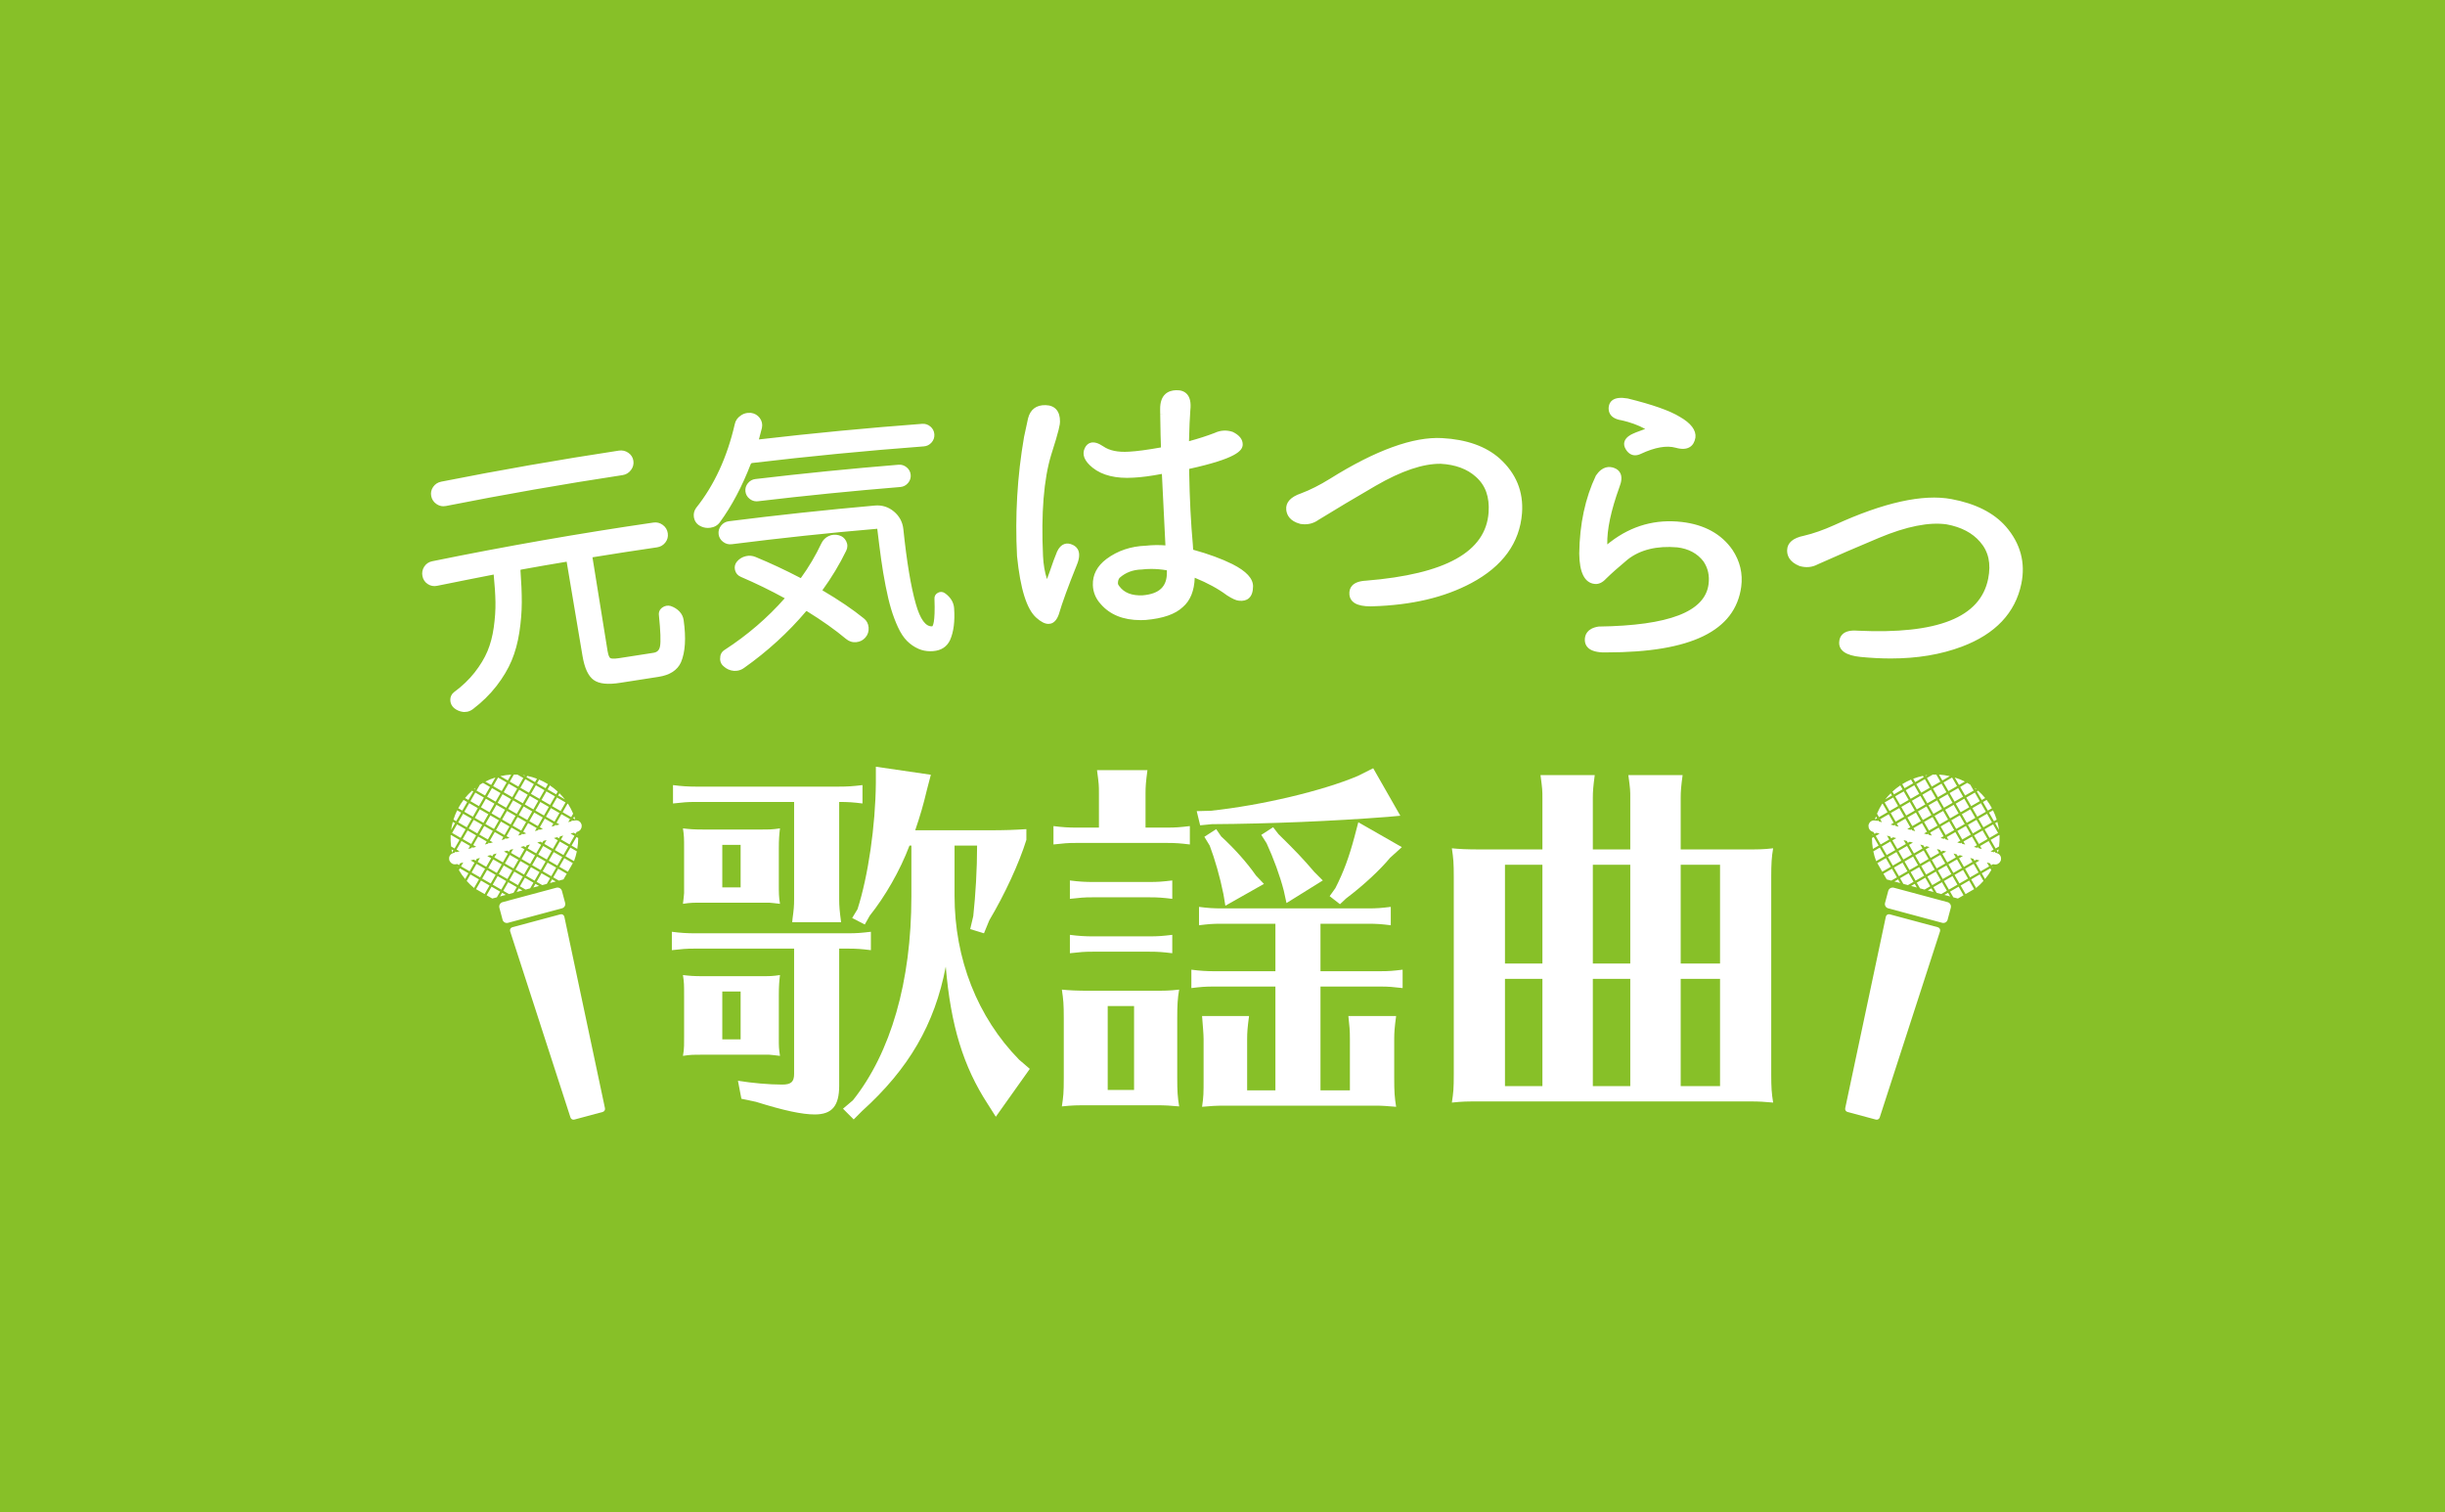 <?xml version="1.0" encoding="utf-8"?>
<!-- Generator: Adobe Illustrator 24.2.1, SVG Export Plug-In . SVG Version: 6.00 Build 0)  -->
<svg version="1.1" id="レイヤー_1" xmlns="http://www.w3.org/2000/svg" xmlns:xlink="http://www.w3.org/1999/xlink" x="0px"
	 y="0px" width="700px" height="433px" viewBox="0 0 700 433" style="enable-background:new 0 0 700 433;" xml:space="preserve">
<style type="text/css">
	.st0{fill:#87C028;}
	.st1{fill:#FFFFFF;}
</style>
<g>
	<rect x="0" y="-0.726" class="st0" width="700" height="433.726"/>
	<g>
		<path class="st1" d="M124.98,144.313c0.611,0.415,1.271,0.622,1.971,0.622c0.241,0,0.487-0.025,0.736-0.074
			c16.715-3.31,33.724-6.284,50.554-8.838c0.977-0.148,1.78-0.628,2.387-1.426c0.615-0.805,0.855-1.701,0.712-2.668
			c-0.147-0.97-0.641-1.748-1.468-2.311c-0.812-0.553-1.718-0.757-2.69-0.609c-16.944,2.572-34.058,5.564-50.866,8.892
			c-0.972,0.193-1.746,0.695-2.299,1.492c-0.561,0.806-0.747,1.7-0.555,2.655C123.652,142.999,124.163,143.76,124.98,144.313z
			 M194.549,175.089c-0.685-0.724-1.528-1.256-2.555-1.599c-0.851-0.219-1.676-0.063-2.381,0.451
			c-0.761,0.549-1.092,1.337-0.962,2.249c0.464,4.545,0.567,7.528,0.308,8.865c-0.219,1.112-0.802,1.681-1.888,1.845
			c-3.287,0.496-6.575,1.007-9.858,1.533h-0.001c-1.815,0.291-2.366,0.054-2.49-0.028c-0.149-0.096-0.522-0.481-0.763-1.966
			l-4.336-26.886c6.147-1.001,12.368-1.96,18.489-2.853c0.955-0.138,1.748-0.595,2.357-1.359c0.618-0.777,0.859-1.675,0.718-2.665
			c-0.139-0.987-0.62-1.79-1.43-2.388c-0.807-0.596-1.712-0.829-2.672-0.682c-21.128,3.079-42.453,6.808-63.38,11.088
			c-0.965,0.197-1.725,0.72-2.261,1.557c-0.526,0.829-0.692,1.74-0.493,2.709c0.202,0.975,0.715,1.736,1.527,2.263
			c0.807,0.523,1.697,0.69,2.656,0.495c5.368-1.097,10.837-2.173,16.211-3.227c0.299,2.997,0.469,5.654,0.507,7.898
			c0.038,2.245-0.126,4.672-0.485,7.215c-0.35,2.51-0.955,4.806-1.8,6.825c-0.835,1.995-2.072,4.045-3.677,6.093
			c-1.594,2.035-3.574,3.927-5.908,5.642c-0.71,0.565-1.076,1.342-1.06,2.242c0.012,0.884,0.354,1.643,1.055,2.292
			c0.777,0.623,1.64,0.999,2.599,1.122c0.139,0.011,0.274,0.017,0.406,0.017c0.28,0,0.544-0.025,0.79-0.075
			c0.54-0.11,1.062-0.344,1.566-0.706c2.665-2.026,4.956-4.27,6.811-6.669c1.863-2.407,3.322-4.857,4.338-7.281
			c1.014-2.42,1.758-5.153,2.213-8.126c0.45-2.961,0.681-5.828,0.688-8.521c0.007-2.658-0.121-5.769-0.38-9.247l0.1-0.123v-0.001
			c4.359-0.793,8.72-1.56,13.127-2.28l4.524,26.906c0.599,3.566,1.653,5.843,3.223,6.965c1.558,1.111,4.067,1.368,7.668,0.79
			c3.61-0.58,7.222-1.142,10.835-1.685c3.272-0.492,5.452-1.896,6.484-4.188c1.228-2.881,1.483-6.94,0.759-12.064
			C195.599,176.621,195.206,175.802,194.549,175.089z M270.633,169.898c-0.659-0.503-1.406-0.574-2.104-0.197
			c-0.695,0.378-1.047,1-0.993,1.726c0.268,7.029-0.539,7.836-0.638,7.888c-1.874,0.144-3.465-2.02-4.703-6.437
			c-1.4-4.88-2.6-12.081-3.569-21.405c-0.222-2.025-1.13-3.717-2.698-5.028c-1.573-1.318-3.415-1.891-5.466-1.71
			c-13.898,1.232-27.956,2.743-41.786,4.491c-0.916,0.115-1.672,0.544-2.245,1.275c-0.572,0.73-0.806,1.551-0.694,2.444
			c0.114,0.887,0.546,1.623,1.282,2.186c0.733,0.565,1.571,0.789,2.484,0.675c13.792-1.743,27.795-3.247,41.658-4.425
			c0.395,3.315,0.762,6.232,1.113,8.75c0.342,2.492,0.773,5.064,1.281,7.645c0.494,2.531,1.022,4.742,1.568,6.57
			c0.539,1.798,1.193,3.541,1.948,5.18c0.776,1.682,1.656,3.021,2.617,3.981c0.969,0.965,2.078,1.724,3.293,2.255
			c1.034,0.452,2.168,0.679,3.38,0.679c0.255,0,0.513-0.01,0.775-0.03c2.313-0.177,3.943-1.229,4.852-3.142
			c1.041-2.336,1.435-5.412,1.172-9.143C273.043,172.471,272.189,171.047,270.633,169.898z M257.238,133.049
			c-13.603,1.112-27.387,2.492-40.967,4.098c-0.872,0.103-1.598,0.508-2.158,1.205c-0.566,0.703-0.799,1.498-0.694,2.358
			c0.103,0.864,0.516,1.58,1.226,2.126c0.593,0.46,1.252,0.691,1.964,0.691c0.134,0,0.271-0.008,0.409-0.025
			c13.495-1.596,27.201-2.967,40.739-4.074c0.873-0.072,1.61-0.449,2.192-1.122c0.588-0.678,0.851-1.461,0.783-2.327
			c-0.069-0.869-0.454-1.601-1.143-2.175C258.903,133.231,258.107,132.975,257.238,133.049z M214.911,132.928
			c0.13-0.31,0.285-0.353,0.421-0.369c16.278-1.932,32.816-3.533,49.153-4.76c0.877-0.065,1.622-0.437,2.215-1.106
			c0.598-0.674,0.869-1.468,0.805-2.366c-0.069-0.895-0.452-1.642-1.143-2.222c-0.688-0.574-1.485-0.833-2.358-0.765
			c-15.535,1.167-31.252,2.67-46.728,4.468c0.304-1.112,0.588-2.204,0.863-3.299c0.214-1.054,0.001-2.016-0.637-2.861
			c-0.627-0.821-1.459-1.308-2.542-1.452c-0.366-0.015-0.699-0.004-0.998,0.031c-0.71,0.085-1.372,0.353-1.938,0.778
			c-0.909,0.615-1.473,1.455-1.67,2.47c-2.169,9.418-5.882,17.462-11.06,23.944c-0.55,0.782-0.768,1.634-0.648,2.534
			c0.154,1.136,0.727,2.016,1.65,2.539c0.741,0.432,1.522,0.651,2.368,0.651c0.222,0,0.449-0.015,0.681-0.046
			c1.185-0.156,2.116-0.696,2.764-1.599C209.468,144.911,212.432,139.329,214.911,132.928z M247.303,177.033
			c-3.175-2.574-7.144-5.261-11.864-8.034c2.64-3.631,4.938-7.443,6.828-11.329c0.444-0.907,0.44-1.857-0.014-2.751
			c-0.452-0.881-1.165-1.449-2.11-1.684c-1.016-0.268-2.002-0.186-2.927,0.25c-0.925,0.436-1.623,1.146-2.078,2.114
			c-1.626,3.451-3.588,6.768-5.87,9.909l-0.156-0.073c-4.235-2.207-8.543-4.22-12.797-5.98c-0.91-0.382-1.866-0.452-2.854-0.21
			c-0.977,0.243-1.798,0.748-2.436,1.494c-0.608,0.698-0.814,1.548-0.596,2.459c0.217,0.902,0.789,1.574,1.651,1.941
			c4.325,1.859,8.526,3.902,12.591,6.137c-4.913,5.583-10.685,10.545-17.137,14.736c-0.881,0.53-1.345,1.358-1.33,2.256
			c-0.045,0.244-0.051,0.482-0.02,0.7c0.098,0.752,0.455,1.376,1.02,1.819c0.807,0.741,1.762,1.168,2.882,1.274
			c0.092,0.004,0.181,0.006,0.269,0.006c0.245,0,0.473-0.014,0.683-0.041c0.72-0.093,1.392-0.368,1.984-0.805
			c6.654-4.693,12.633-10.152,17.771-16.226l0.167-0.039l0.007-0.009c4.354,2.688,8.133,5.365,11.231,7.958
			c0.868,0.727,1.846,1.046,2.964,0.936c1.039-0.101,1.905-0.537,2.576-1.298c0.728-0.829,1.045-1.82,0.941-2.945
			C248.577,178.521,248.11,177.654,247.303,177.033z M307.183,156.016c-0.9-0.436-1.739-0.52-2.493-0.249
			c-0.834,0.298-1.522,1.02-2.045,2.148l-0.01,0.022c-0.591,1.389-1.301,3.317-2.168,5.893c-0.305,0.907-0.542,1.533-0.723,1.966
			c-0.637-1.966-1.016-4.176-1.128-6.587c-0.576-12.261,0.214-22.027,2.344-29.014c2.285-7.103,2.545-8.828,2.516-9.5
			c0.03-2.964-1.435-4.636-4.126-4.708c-2.684-0.054-4.384,1.247-5.027,3.814c-0.332,1.437-0.711,3.201-1.144,5.312
			c-1.932,11.139-2.608,22.605-2.006,34.116c0.954,9.369,2.751,15.126,5.493,17.599c1.33,1.2,2.485,1.79,3.513,1.79
			c0.218,0,0.431-0.027,0.637-0.08c1.017-0.261,1.797-1.152,2.329-2.682c0.967-3.309,2.689-8.034,5.113-14.034
			C309.794,158.201,308.522,156.666,307.183,156.016z M352.828,161.502c-3.061-1.52-6.838-2.905-11.233-4.12l-0.083-1.423
			c-0.566-6.129-0.92-13.152-1.053-20.867l-0.008-0.845c13.484-2.974,15.327-5.205,15.332-6.996c0.008-1.463-0.925-2.665-2.871-3.61
			c-1.763-0.577-3.508-0.469-5.146,0.301c-2.198,0.85-4.669,1.647-7.357,2.374c0.09-3.776,0.218-6.771,0.382-8.893
			c0.236-2.133-0.084-3.641-0.982-4.611c-0.719-0.777-1.756-1.145-3.123-1.098c-2.108,0.077-4.606,1.1-4.539,5.529l0.019,1.237
			l0.739,0.007l-0.739,0.011c0.073,4.854,0.144,8.014,0.215,9.6c-4.013,0.713-7.024,1.113-9.199,1.222
			c-3.099,0.194-5.542-0.308-7.273-1.499c-1.45-0.984-2.636-1.335-3.634-1.071c-0.725,0.192-1.291,0.695-1.683,1.494
			c-0.907,1.848-0.156,3.755,2.231,5.665c2.747,2.201,6.677,3.157,11.659,2.846c2.304-0.111,4.984-0.463,8.167-1.075
			c0.341,6.822,0.678,13.644,1.011,20.467c-1.842-0.146-3.731-0.116-5.593,0.088c-4.299,0.152-8.091,1.428-11.276,3.794
			c-2.688,2.015-4.003,4.535-3.906,7.488c0.067,2.037,0.826,3.864,2.241,5.414c2.643,3.063,6.478,4.611,11.434,4.611
			c0.463,0,0.936-0.013,1.419-0.041c5.006-0.438,8.506-1.659,10.673-3.712c2.127-1.824,3.269-4.64,3.399-8.382
			c3.666,1.498,6.738,3.17,9.176,5.001c1.533,0.994,2.633,1.493,3.44,1.569c1.209,0.149,2.181-0.086,2.882-0.702
			c0.784-0.69,1.187-1.829,1.198-3.385C358.766,165.624,356.831,163.534,352.828,161.502z M327.107,170.443
			c-3.058,0.119-5.213-0.702-6.619-2.572c-0.271-0.303-0.413-0.593-0.42-0.863c-0.02-0.653,0.154-1.192,0.456-1.566
			c1.727-1.534,3.831-2.338,6.327-2.394c0.897-0.109,1.815-0.164,2.752-0.164c1.45,0,2.945,0.131,4.471,0.392l0.007,0.546
			C334.134,167.942,331.909,170.046,327.107,170.443z M429.321,131.243c-3.921-3.477-9.449-5.434-16.43-5.818
			c-8.238-0.457-19.062,3.464-32.12,11.643c-2.947,1.822-5.726,3.225-8.262,4.171c-3.028,1.031-4.461,2.614-4.258,4.705
			c0.136,1.402,0.936,3.24,4.041,4.052c1.928,0.323,3.687-0.075,5.184-1.155c4.807-2.961,10.311-6.245,16.361-9.757
			c7.355-4.268,13.615-6.37,18.651-6.303c4.195,0.231,7.576,1.484,10.056,3.73c2.753,2.431,3.944,5.765,3.641,10.19
			c-0.801,11.288-12.285,17.68-35.089,19.541c-1.936,0.103-3.256,0.587-4.035,1.481c-0.563,0.647-0.808,1.474-0.727,2.458
			c0.186,2.265,2.2,3.412,5.99,3.412c0.198,0,0.401-0.004,0.609-0.009c11.293-0.348,20.553-2.526,28.31-6.658
			c8.981-4.794,13.863-11.528,14.507-20.017C436.215,140.766,434.053,135.496,429.321,131.243z M464.226,120.324
			c2.518,0.555,4.796,1.388,6.795,2.483c-2.065,0.725-3.456,1.287-4.144,1.672l-0.001,0.001c-1.019,0.572-1.635,1.266-1.828,2.06
			c-0.174,0.711-0.008,1.46,0.492,2.227c0.681,1.049,1.576,1.582,2.597,1.582c0.531,0,1.096-0.144,1.683-0.434
			c4.006-1.866,7.346-2.445,9.924-1.729c1.745,0.487,3.077,0.42,4.071-0.208c0.83-0.523,1.361-1.413,1.585-2.687
			c0.25-2.111-1.262-4.119-4.472-5.955c-2.833-1.747-7.841-3.514-14.938-5.261c-2.031-0.343-3.459-0.171-4.377,0.52
			c-0.594,0.448-0.943,1.089-1.038,1.905C460.437,117.693,460.732,119.778,464.226,120.324z M481.529,149.442
			c-7.481-0.876-14.341,1.022-20.409,5.666c-0.394,0.322-0.708,0.565-0.956,0.748c-0.116-4.176,1.045-9.671,3.454-16.344
			c0.659-1.656,0.764-2.948,0.32-3.949c-0.323-0.731-0.923-1.264-1.783-1.583c-1.387-0.517-3.412-0.569-5.256,2.185
			c-3.049,6.384-4.652,13.871-4.765,22.271c0.052,5.522,1.551,8.465,4.454,8.745c1.124,0.117,2.223-0.405,3.22-1.501
			c1.529-1.499,3.624-3.36,6.209-5.514c3.58-2.792,8.364-3.955,14.173-3.463c3.245,0.381,5.789,1.756,7.533,4.053
			c1.275,1.911,1.744,4.037,1.434,6.496c-1.011,7.877-11.298,11.843-31.448,12.126l-0.111,0.01c-3.237,0.539-3.889,2.4-3.866,3.867
			c0.025,1.485,0.891,3.301,4.914,3.516c0.447,0.004,0.888,0.006,1.328,0.006c24.2,0,36.811-6.151,38.536-18.788
			c0.5-3.752-0.34-7.303-2.506-10.569C492.858,152.885,487.988,150.201,481.529,149.442z M574.293,150.766
			c-3.464-3.953-8.719-6.607-15.618-7.886c-8.157-1.513-19.414,0.983-33.443,7.418c-3.161,1.429-6.105,2.463-8.748,3.076
			c-3.144,0.635-4.77,2.021-4.832,4.121c-0.043,1.408,0.519,3.333,3.503,4.538c1.875,0.571,3.674,0.401,5.299-0.48
			c5.132-2.309,11.025-4.858,17.517-7.576c7.862-3.288,14.389-4.582,19.367-3.851c4.147,0.769,7.355,2.447,9.541,4.996
			c2.433,2.766,3.196,6.225,2.329,10.575c-2.229,11.088-14.473,15.955-37.418,14.864c-1.94-0.15-3.315,0.164-4.204,0.952
			c-0.641,0.569-0.988,1.358-1.034,2.343c-0.11,2.389,1.953,3.809,6.131,4.223c2.998,0.294,5.87,0.441,8.625,0.441
			c7.614,0,14.342-1.126,20.401-3.4c9.554-3.597,15.272-9.647,16.995-17.984C579.948,161.101,578.466,155.595,574.293,150.766z"/>
		<g>
			<g>
				<path class="st1" d="M240.257,310.841c0,5.811-2.077,8.223-7,8.223c-3.609,0-8.749-1.096-16.843-3.618l-4.156-0.877
					l-0.984-5.154c4.047,0.658,8.859,1.096,12.686,1.096c2.516,0,3.391-0.767,3.391-3.07v-35.854h-28.436
					c-2.734,0-3.39,0.11-6.562,0.439v-5.263c2.406,0.329,4.484,0.439,6.562,0.439h43.857c2.515,0,3.828-0.11,6.562-0.439v5.263
					c-2.734-0.329-4.047-0.439-6.562-0.439h-2.516V310.841z M240.257,257.444c0,1.973,0.11,3.289,0.547,6.578h-13.999l0.109-1.096
					c0.328-2.412,0.438-3.509,0.438-5.482v-27.85h-28.108c-2.734,0-3.39,0.11-6.562,0.439v-5.263
					c2.406,0.329,4.484,0.438,6.562,0.438h40.904c2.515,0,4.047-0.109,6.781-0.438v5.263c-2.625-0.329-4.047-0.439-6.672-0.439
					V257.444z M222.977,252.949c0,2.851,0,3.728,0.328,5.811c-1.531-0.219-2.188-0.219-3.063-0.328h-2.734h-16.186
					c-3.063,0-3.609,0-5.796,0.328c0.219-1.425,0.219-2.193,0.328-3.07v-2.741v-9.978c0-3.07,0-3.618-0.328-5.811
					c1.859,0.22,2.953,0.329,5.796,0.329h16.186c2.844,0,3.609,0,5.797-0.329c-0.219,1.864-0.328,3.07-0.328,5.811V252.949z
					 M222.977,296.916c0,2.851,0,3.18,0.328,5.373c-1.531-0.22-2.188-0.22-3.063-0.329h-2.734h-16.186c-3.063,0-3.609,0-5.796,0.329
					l0.219-1.426c0.11-0.877,0.11-1.754,0.11-3.947v-11.951c0-3.07,0-3.618-0.328-5.811c1.859,0.219,2.953,0.329,5.796,0.329h16.186
					c2.844,0,3.609,0,5.797-0.329c-0.219,1.864-0.328,3.07-0.328,5.811V296.916z M212.04,241.874h-5.25v12.17h5.25V241.874z
					 M212.04,283.868h-5.25v13.706h5.25V283.868z M260.381,242.094c-2.734,7.237-7,14.583-11.375,20.065l-1.422,2.522l-3.609-1.864
					l1.531-2.522c3.063-9.539,5.141-23.902,5.25-36.183v-4.605l15.749,2.302l-1.094,4.166c-1.094,4.606-1.969,7.566-3.39,11.732
					h20.671c5.359,0,7.546-0.109,11.156-0.328v3.07c-2.078,6.688-6.125,15.46-10.609,23.025l-1.531,3.728l-3.937-1.206l0.875-3.728
					c0.656-6.14,1.094-13.377,1.094-20.175h-6.453v14.364c0,18.091,6.562,34.757,18.483,46.928l3.062,2.631l-9.733,13.706
					l-2.297-3.618c-7-10.745-10.609-22.477-12.031-39.362c-3.172,16.556-10.609,29.275-23.952,41.336l-2.406,2.412l-3.062-3.07
					l2.843-2.412c10.828-13.596,16.734-33.99,16.734-58.331v-14.583H260.381z"/>
				<path class="st1" d="M314.621,227.073c0-2.193,0-2.522-0.547-6.579h14.437c-0.438,3.289-0.547,4.606-0.547,6.579v9.868h6.125
					c2.515,0,3.828-0.11,6.562-0.439v5.263c-2.734-0.328-4.047-0.438-6.562-0.438h-25.92c-2.734,0-3.391,0.11-6.562,0.438v-5.263
					c2.406,0.329,4.484,0.439,6.562,0.439h6.453V227.073z M329.385,283.649c4.047,0,5.359,0,8.203-0.329
					c-0.438,2.522-0.547,4.386-0.547,8.223v16.995c0,4.057,0.109,5.482,0.547,8.223c-2.297-0.219-4.047-0.329-6.453-0.329h-1.75
					h-17.171c-4.047,0-5.031,0-8.203,0.329c0.437-2.96,0.547-3.838,0.547-8.223v-16.995c0-4.057-0.11-5.263-0.547-8.223
					c2.078,0.22,4.265,0.329,8.203,0.329H329.385z M335.619,257.334c-2.734-0.329-4.047-0.438-6.562-0.438h-16.186
					c-2.734,0-3.391,0.109-6.562,0.438v-5.263c2.406,0.329,4.484,0.439,6.562,0.439h16.186c2.515,0,3.828-0.11,6.562-0.439V257.334z
					 M335.619,272.904c-2.734-0.329-4.047-0.438-6.562-0.438h-16.186c-2.734,0-3.391,0.109-6.562,0.438v-5.263
					c2.406,0.329,4.484,0.438,6.562,0.438h16.186c2.515,0,3.828-0.109,6.562-0.438V272.904z M317.136,288.035v24.012h7.546v-24.012
					H317.136z M386.475,312.157v-14.693c0-2.741-0.109-3.399-0.437-6.579h13.671c-0.438,3.289-0.547,4.606-0.547,6.579v11.184
					c0,4.057,0.109,5.482,0.547,8.223c-2.953-0.22-3.719-0.329-6.125-0.329h-1.859h-39.591h-1.422c-2.843,0-4.047,0.109-6.562,0.329
					c0.438-3.07,0.438-3.618,0.438-8.223v-11.184c0-1.425-0.219-3.618-0.438-6.579h13.452c-0.437,3.289-0.547,4.606-0.547,6.579
					v14.693h8.093v-29.714H347.54c-2.625,0-3.719,0.11-6.453,0.439v-5.263c2.515,0.329,4.375,0.438,6.453,0.438h17.608v-13.596
					h-15.421c-2.734,0-3.718,0.109-6.453,0.438v-5.263c2.406,0.329,4.266,0.439,6.453,0.439h41.997c2.515,0,3.718-0.11,6.453-0.439
					v5.263c-2.625-0.329-4.047-0.438-6.453-0.438h-13.671v13.596h17.062c2.624,0,3.718-0.109,6.452-0.438v5.263
					c-2.843-0.329-3.937-0.439-6.452-0.439h-17.062v29.714H386.475z M400.912,233.542l-3.609,0.329
					c-15.53,1.206-33.576,1.973-50.31,2.083l-3.39,0.329l-0.984-4.057l4.047-0.109c14.436-1.535,32.045-5.702,42.106-9.978
					l4.375-2.193L400.912,233.542z M349.619,239.462c3.827,3.509,7.437,7.565,9.952,11.184l2.297,2.412l-11.047,6.249l-0.547-3.289
					c-0.984-4.934-2.515-10.197-3.937-13.925l-1.531-2.522l3.39-2.193L349.619,239.462z M366.023,238.805
					c4.812,4.714,7.109,7.127,10.281,10.855l2.406,2.412l-10.39,6.469l-0.765-3.509c-1.094-4.276-2.953-9.32-4.922-13.596
					l-1.531-2.412l3.39-2.193L366.023,238.805z M401.349,242.533l-3.39,3.07c-2.625,3.18-7.328,7.675-12.577,11.623l-1.75,1.644
					l-2.953-2.302l1.64-2.302c2.406-4.715,3.938-8.991,5.469-14.693l1.094-4.167L401.349,242.533z"/>
				<path class="st1" d="M466.745,228.498c0-2.193,0-2.522-0.547-6.579h15.53c-0.437,3.289-0.547,4.606-0.547,6.579v14.693h18.265
					c4.047,0,5.359,0,8.203-0.329c-0.438,2.522-0.547,4.386-0.547,8.223v56.357c0,4.057,0.109,5.482,0.547,8.223
					c-2.297-0.22-4.047-0.329-6.453-0.329h-1.75h-75.574c-4.047,0-5.031,0-8.203,0.329c0.438-2.96,0.547-3.838,0.547-8.223v-56.357
					c0-4.057-0.109-5.263-0.547-8.223c2.078,0.219,4.265,0.329,8.203,0.329h17.718v-14.693c0-2.193,0-2.522-0.547-6.579h15.53
					c-0.438,3.289-0.547,4.606-0.547,6.579v14.693h10.718V228.498z M441.59,275.865v-28.288h-10.718v28.288H441.59z M430.872,280.25
					v30.701h10.718V280.25H430.872z M456.027,247.576v28.288h10.718v-28.288H456.027z M456.027,310.951h10.718V280.25h-10.718
					V310.951z M481.181,275.865h11.265v-28.288h-11.265V275.865z M481.181,310.951h11.265V280.25h-11.265V310.951z"/>
			</g>
		</g>
		<path class="st1" d="M545.613,226.239l1.413,2.453l2.448-1.417l-1.413-2.454L545.613,226.239z M537.069,233.735
			c-0.106,0.289-0.193,0.589-0.285,0.886l0.597-0.345L537.069,233.735z M548.186,253.041l-1.045,0.605l1.648,0.443L548.186,253.041z
			 M552.955,254.322l-1.045,0.605l1.648,0.443L552.955,254.322z M542.589,227.99l1.413,2.453l2.448-1.417l-1.413-2.454
			L542.589,227.99z M570.872,235.099l0.78-0.451c-0.284-0.916-0.637-1.804-1.058-2.66l-1.135,0.657L570.872,235.099z
			 M569.127,232.068l1.163-0.673c-0.448-0.834-0.958-1.631-1.529-2.387l-1.047,0.606L569.127,232.068z M568.345,228.478
			c-0.612-0.753-1.285-1.455-2.015-2.106l-0.363,0.21l1.413,2.454L568.345,228.478z M572.323,237.618
			c-0.106-0.785-0.275-1.554-0.48-2.312l-0.639,0.37L572.323,237.618z M565.797,225.912c-0.141-0.116-0.273-0.239-0.417-0.351
			l0.256,0.444L565.797,225.912z M547.728,224.245l-0.605-1.051c-0.871,0.369-1.711,0.803-2.514,1.301l0.671,1.166L547.728,224.245z
			 M541.312,227.105c-0.555,0.554-1.086,1.135-1.569,1.762l1.938-1.122L541.312,227.105z M535.985,239.125l0.117-0.068l-0.099-0.171
			C535.998,238.966,535.989,239.046,535.985,239.125z M551.771,221.906c-0.181,0.025-0.357,0.065-0.537,0.094l0.094,0.162
			L551.771,221.906z M536.21,243.036l1.638-0.948l-1.413-2.454l-0.494,0.286C535.932,240.976,536.04,242.013,536.21,243.036z
			 M544.705,225.995l-0.655-1.139c-0.792,0.531-1.54,1.123-2.242,1.774l0.451,0.782L544.705,225.995z M550.752,222.495l-0.21-0.364
			c-0.956,0.197-1.889,0.469-2.795,0.814l0.557,0.967L550.752,222.495z M566.463,249.775l-1.413-2.454l-2.448,1.417l1.413,2.454
			L566.463,249.775z M553.073,225.193l2.448-1.417l-1.16-2.014c-0.34-0.003-0.68-0.013-1.017,0.003l-1.683,0.974L553.073,225.193z
			 M572.211,243.176l-0.539,0.312l0.345,0.598C572.085,243.783,572.159,243.479,572.211,243.176z M540.403,232.526l-1.413-2.454
			l-0.155,0.09c-0.559,0.874-1.037,1.812-1.448,2.793l0.569,0.988L540.403,232.526z M543.427,230.776l-1.413-2.454l-2.448,1.417
			l1.413,2.454L543.427,230.776z M571.34,242.911l0.985-0.57c0.133-1.056,0.187-2.108,0.139-3.146l-0.089-0.154l-2.448,1.417
			L571.34,242.911z M559.578,250.489l1.413,2.454l2.448-1.417l-1.413-2.454L559.578,250.489z M572.042,238.463l-1.413-2.454
			l-2.448,1.417l1.413,2.454L572.042,238.463z M562.612,227.755l2.447-1.417l-0.972-1.688c-0.284-0.183-0.584-0.345-0.88-0.513
			l-2.009,1.163L562.612,227.755z M546.233,253.402l1.621-0.938l-1.413-2.454l-2.448,1.417l0.936,1.625L546.233,253.402z
			 M555.771,255.964l1.621-0.938l-1.413-2.454l-2.448,1.417l0.936,1.624L555.771,255.964z M559.002,250.822l-2.448,1.417
			l1.413,2.454l2.448-1.417L559.002,250.822z M538.756,242.332l1.413,2.454l2.448-1.417l-1.413-2.454L538.756,242.332z
			 M540.502,245.364l1.413,2.454l2.448-1.417l-1.413-2.454L540.502,245.364z M552.128,230.551l1.413,2.454l2.448-1.417l-1.413-2.454
			L552.128,230.551z M555.151,228.801l1.413,2.454l2.448-1.417l-1.413-2.454L555.151,228.801z M552.965,233.339l-1.413-2.454
			l-2.448,1.417l1.413,2.454L552.965,233.339z M556.897,231.832l1.413,2.454l2.448-1.417l-1.413-2.454L556.897,231.832z
			 M564.249,238.932l-1.413-2.454l-2.448,1.417l1.413,2.454L564.249,238.932z M549.942,235.089l-1.413-2.454l-2.448,1.417
			l1.413,2.454L549.942,235.089z M562.504,235.901l-1.413-2.454l-2.448,1.417l1.413,2.454L562.504,235.901z M553.063,246.176
			l1.413,2.454l2.448-1.417l-1.413-2.454L553.063,246.176z M550.039,247.926l1.413,2.454l2.448-1.417l-1.413-2.454L550.039,247.926z
			 M548.294,244.895l1.413,2.454l2.448-1.417l-1.413-2.454L548.294,244.895z M561.666,233.114l1.413,2.454l2.448-1.417l-1.413-2.454
			L561.666,233.114z M547.358,229.27l1.413,2.454l2.448-1.417l-1.413-2.454L547.358,229.27z M557.734,234.62l-1.413-2.454
			l-2.448,1.417l1.413,2.454L557.734,234.62z M550.05,226.943l2.448-1.417l-1.413-2.454l-2.448,1.417L550.05,226.943z
			 M554.711,236.37l-1.413-2.454l-2.448,1.417l1.413,2.454L554.711,236.37z M537.478,247.114l1.413,2.454l2.448-1.417l-1.413-2.454
			L537.478,247.114z M559.48,237.651l-1.413-2.454l-2.448,1.417l1.413,2.454L559.48,237.651z M554.809,249.208l1.413,2.454
			l2.448-1.417l-1.413-2.454L554.809,249.208z M555.646,251.995l-1.413-2.454l-2.448,1.417l1.413,2.454L555.646,251.995z
			 M557.832,247.458l1.413,2.454l2.448-1.417l-1.413-2.454L557.832,247.458z M545.271,246.645l1.413,2.454l2.447-1.416l-1.413-2.454
			L545.271,246.645z M551.002,254.683l1.62-0.938l-1.413-2.454l-2.447,1.416l0.936,1.625L551.002,254.683z M550.877,250.714
			l-1.413-2.454l-2.447,1.416l1.413,2.454L550.877,250.714z M570.296,235.432l-1.413-2.454l-2.447,1.417l1.413,2.454
			L570.296,235.432z M562.944,228.332l1.413,2.454l2.447-1.417l-1.413-2.454L562.944,228.332z M562.535,223.758
			c-0.914-0.468-1.885-0.849-2.896-1.164l1.227,2.13L562.535,223.758z M558.222,222.213c-1.032-0.234-2.064-0.39-3.089-0.443
			l0.964,1.673L558.222,222.213z M564.69,231.363l1.413,2.454l2.448-1.417l-1.413-2.454L564.69,231.363z M543.525,243.614
			l1.413,2.454l2.448-1.417l-1.413-2.454L543.525,243.614z M559.921,230.082l1.413,2.454l2.448-1.417l-1.413-2.454L559.921,230.082z
			 M567.273,237.182l-1.413-2.454l-2.448,1.417l1.413,2.454L567.273,237.182z M557.842,226.474l2.448-1.417l-1.413-2.454
			l-2.448,1.417L557.842,226.474z M558.175,227.051l1.413,2.454l2.448-1.417l-1.413-2.454L558.175,227.051z M569.019,240.213
			l-1.413-2.454l-2.448,1.417l1.413,2.454L569.019,240.213z M542.724,235.224l2.448-1.417l-1.413-2.454l-2.448,1.417
			L542.724,235.224z M553.406,225.77l1.413,2.454l2.448-1.417l-1.413-2.454L553.406,225.77z M550.382,227.52l1.413,2.454
			l2.448-1.417l-1.413-2.454L550.382,227.52z M548.196,232.057l-1.413-2.454l-2.448,1.417l1.413,2.454L548.196,232.057z
			 M546.109,249.432l-1.413-2.454l-2.448,1.417l1.413,2.454L546.109,249.432z M570.462,248.386c0.036-0.071,0.068-0.145,0.104-0.216
			l-0.171,0.099L570.462,248.386z M561.323,253.519l1.413,2.454l2.448-1.417l-1.413-2.454L561.323,253.519z M567.371,250.019
			l0.945,1.642c0.658-0.8,1.268-1.645,1.788-2.563l-0.286-0.496L567.371,250.019z M543.417,251.759l-1.045,0.605l1.648,0.443
			L543.417,251.759z M536.328,243.738c0.196,0.947,0.462,1.872,0.801,2.77l0.016,0.028l2.448-1.417l-1.413-2.454L536.328,243.738z
			 M564.347,251.769l1.413,2.454l0.029-0.017c0.741-0.608,1.433-1.275,2.075-1.997l-1.069-1.857L564.347,251.769z M540.171,251.773
			l1.293,0.347l1.621-0.938l-1.413-2.454l-2.448,1.417l0.903,1.568C540.142,251.732,540.155,251.754,540.171,251.773z
			 M558.3,255.269l0.936,1.625l1.293,0.347c0.023-0.009,0.045-0.021,0.069-0.03l1.564-0.905l-1.413-2.454L558.3,255.269z
			 M557.724,255.603l-1.045,0.605l1.648,0.443L557.724,255.603z M558.17,258.617c-0.148-0.144-0.32-0.265-0.533-0.322l-1.924-0.517
			l-0.908-0.244l-0.285-0.076l-0.908-0.244l-2.667-0.717l-0.908-0.244l-0.285-0.077l-0.909-0.244l-2.668-0.717l-0.908-0.244
			l-0.285-0.076l-0.908-0.244l-1.924-0.517c-0.213-0.057-0.422-0.038-0.623,0.012c-0.221,0.055-0.417,0.168-0.578,0.329
			c-0.152,0.151-0.28,0.328-0.339,0.55l-0.928,3.471c-0.18,0.672,0.218,1.363,0.889,1.544l4.238,1.138l0.908,0.244l0.424,0.114
			l0.908,0.244l2.529,0.679l0.908,0.244l0.424,0.114l0.908,0.244l4.238,1.138c0.671,0.18,1.36-0.219,1.54-0.891l0.928-3.471
			c0.06-0.222,0.037-0.439-0.019-0.646C558.447,258.971,558.334,258.775,558.17,258.617z M572.263,244.514
			c-0.089-0.068-0.202-0.102-0.305-0.152c-0.092-0.045-0.171-0.109-0.274-0.136l-0.42-0.113l-0.168-0.291l-0.291,0.168l-0.908-0.244
			l0.866-0.502l-1.413-2.454l-2.448,1.417l0.5,0.868l-0.908-0.244l-0.167-0.291l-0.29,0.168l-0.908-0.244l0.866-0.501l-1.413-2.454
			l-2.448,1.417l0.5,0.868l-0.909-0.244l-0.167-0.291l-0.29,0.168l-0.908-0.244l0.866-0.501l-1.413-2.454l-2.448,1.417l0.5,0.868
			l-0.908-0.244l-0.168-0.291l-0.29,0.168l-0.908-0.244l0.866-0.501l-1.413-2.454l-2.448,1.417l0.5,0.868l-0.908-0.244l-0.167-0.291
			l-0.291,0.168l-0.908-0.244l0.866-0.501l-1.413-2.454l-2.448,1.417l0.5,0.868l-0.908-0.244l-0.167-0.291l-0.29,0.168l-0.909-0.244
			l0.866-0.501l-1.413-2.454l-2.448,1.417l0.5,0.868l-0.908-0.244l-0.167-0.291l-0.29,0.168l-0.908-0.244l0.866-0.501l-1.413-2.454
			l-2.447,1.417l0.5,0.869l-0.908-0.244l-0.168-0.291l-0.291,0.168l-0.419-0.113c-0.103-0.028-0.203-0.011-0.305-0.019
			c-0.114-0.008-0.229-0.036-0.34-0.021c-0.436,0.058-0.833,0.287-1.1,0.637c-0.089,0.117-0.143,0.262-0.2,0.404
			c-0.025,0.062-0.07,0.11-0.087,0.176c-0.033,0.124-0.019,0.246-0.023,0.369c-0.026,0.728,0.406,1.397,1.119,1.63
			c0.029,0.009,0.049,0.031,0.078,0.039l0.223,0.06l0.312,0.541l0.54-0.312l0.908,0.244l-1.116,0.646l1.413,2.454l2.448-1.417
			l-0.644-1.118l0.908,0.244l0.312,0.541l0.54-0.312l0.908,0.244l-1.115,0.645l1.413,2.454l2.447-1.417l-0.644-1.119l0.909,0.244
			l0.311,0.541l0.54-0.313l0.908,0.244l-1.116,0.646l1.413,2.454l2.448-1.417l-0.644-1.119l0.908,0.244l0.312,0.541l0.54-0.313
			l0.908,0.244l-1.116,0.646l1.413,2.454l2.448-1.417l-0.644-1.119l0.908,0.244l0.312,0.541l0.54-0.313l0.908,0.244l-1.116,0.646
			l1.413,2.454l2.448-1.417l-0.644-1.119l0.908,0.244l0.312,0.542l0.54-0.313l0.908,0.244l-1.116,0.646l1.413,2.454l2.448-1.417
			l-0.644-1.118l0.908,0.244l0.312,0.541l0.54-0.312l0.908,0.244l-1.116,0.646l1.413,2.454l2.448-1.417l-0.644-1.118l0.908,0.244
			l0.312,0.541l0.54-0.312l0.223,0.06c0.029,0.008,0.058-0.001,0.087,0.006c0.733,0.155,1.441-0.207,1.782-0.851
			c0.058-0.109,0.131-0.207,0.164-0.331c0.018-0.066,0.003-0.131,0.012-0.197c0.021-0.151,0.047-0.304,0.028-0.45
			C572.841,245.179,572.612,244.782,572.263,244.514z M554.801,265.468l-4.875-1.31l-0.908-0.244l-2.205-0.592l-0.908-0.244
			l-4.875-1.31c-0.501-0.134-1.012,0.179-1.12,0.688l-11.631,54.826c-0.1,0.472,0.186,0.94,0.651,1.065l8.131,2.184
			c0.465,0.125,0.946-0.137,1.095-0.596l17.271-53.31C555.588,266.131,555.302,265.603,554.801,265.468z"/>
		<path class="st1" d="M164.003,247.114l-2.448-1.417l-1.413,2.454l2.448,1.417L164.003,247.114z M158.064,251.76l-0.603,1.047
			l1.648-0.443L158.064,251.76z M155.4,234.051l-2.448-1.417l-1.413,2.454l2.448,1.417L155.4,234.051z M129.638,235.306
			c-0.204,0.758-0.374,1.527-0.48,2.312l1.119-1.943L129.638,235.306z M152.007,227.276l2.448,1.417l1.413-2.454l-2.448-1.417
			L152.007,227.276z M165.379,239.058l0.117,0.067c-0.004-0.079-0.013-0.159-0.018-0.238L165.379,239.058z M165.54,239.921
			l-0.494-0.286l-1.413,2.454l1.637,0.947C165.44,242.013,165.549,240.976,165.54,239.921z M158.891,227.989l-2.448-1.417
			l-1.413,2.453l2.448,1.417L158.891,227.989z M164.412,233.736l-0.311,0.54l0.596,0.345
			C164.605,234.325,164.518,234.025,164.412,233.736z M152.349,247.682l2.448,1.417l1.413-2.454l-2.448-1.417L152.349,247.682z
			 M150.604,250.714l2.448,1.417l1.413-2.454l-2.448-1.417L150.604,250.714z M129.809,243.488l-0.54-0.312
			c0.053,0.304,0.126,0.607,0.195,0.911L129.809,243.488z M154.095,244.651l2.448,1.417l1.413-2.454l-2.448-1.417L154.095,244.651z
			 M147.014,255.613l0.936-1.625l-2.448-1.417l-1.413,2.454l1.621,0.938L147.014,255.613z M142.469,229.839l2.448,1.417l1.413-2.454
			l-2.448-1.417L142.469,229.839z M140.723,232.87l2.448,1.417l1.413-2.454l-2.448-1.417L140.723,232.87z M133.768,229.614
			l-1.048-0.606c-0.571,0.756-1.081,1.553-1.528,2.387l1.163,0.673L133.768,229.614z M141.093,237.895l-2.448-1.417l-1.413,2.454
			l2.448,1.417L141.093,237.895z M152.376,232.301l-2.448-1.417l-1.413,2.454l2.448,1.417L152.376,232.301z M145.492,231.589
			l2.447,1.417l1.413-2.454l-2.447-1.417L145.492,231.589z M147.58,248.964l2.448,1.417l1.413-2.454l-2.448-1.417L147.58,248.964z
			 M135.513,226.583l-0.363-0.21c-0.73,0.65-1.402,1.353-2.015,2.106l0.965,0.558L135.513,226.583z M150.247,222
			c-0.179-0.03-0.356-0.07-0.537-0.095l0.443,0.257L150.247,222z M136.102,225.561c-0.144,0.112-0.277,0.235-0.417,0.351
			l0.162,0.094L136.102,225.561z M153.733,222.945c-0.906-0.345-1.839-0.616-2.795-0.813l-0.21,0.364l2.447,1.417L153.733,222.945z
			 M132.022,232.645l-1.135-0.657c-0.421,0.856-0.773,1.745-1.057,2.66l0.78,0.451L132.022,232.645z M144.556,247.213l2.448,1.417
			l1.413-2.454l-2.448-1.417L144.556,247.213z M156.871,224.496c-0.804-0.498-1.643-0.933-2.514-1.301l-0.605,1.051l2.448,1.417
			L156.871,224.496z M159.224,227.412l0.45-0.782c-0.702-0.651-1.451-1.243-2.242-1.774l-0.656,1.139L159.224,227.412z
			 M160.168,227.105l-0.369,0.641l1.938,1.122C161.254,228.24,160.724,227.659,160.168,227.105z M144.214,226.807l2.448,1.417
			l1.413-2.454l-2.448-1.417L144.214,226.807z M139.445,228.089l2.448,1.417l1.413-2.454l-2.448-1.417L139.445,228.089z
			 M162.725,242.333l-2.448-1.417l-1.413,2.454l2.448,1.417L162.725,242.333z M151.783,254.332l0.936-1.625l-2.448-1.417
			l-1.413,2.454l1.62,0.938L151.783,254.332z M155.373,249.432l2.448,1.417l1.413-2.454l-2.448-1.417L155.373,249.432z
			 M137.699,231.12l2.448,1.417l1.413-2.454l-2.448-1.417L137.699,231.12z M143.638,226.474l1.413-2.454l-2.448-1.417l-1.413,2.454
			L143.638,226.474z M157.118,246.401l2.448,1.417l1.413-2.454l-2.448-1.417L157.118,246.401z M153.295,253.041l-0.603,1.047
			l1.648-0.443L153.295,253.041z M140.283,225.301l-2.009-1.163c-0.296,0.168-0.596,0.33-0.88,0.513l-0.972,1.688l2.448,1.417
			L140.283,225.301z M139.787,248.494l2.448,1.417l1.413-2.454l-2.448-1.417L139.787,248.494z M145.834,251.995l2.448,1.417
			l1.413-2.454l-2.448-1.417L145.834,251.995z M158.054,230.776l2.448,1.417l1.413-2.454l-2.448-1.417L158.054,230.776z
			 M136.324,239.176l-2.448-1.417l-1.413,2.454l2.448,1.417L136.324,239.176z M142.811,250.245l2.448,1.417l1.413-2.454
			l-2.448-1.417L142.811,250.245z M163.525,233.943l0.569-0.987c-0.411-0.981-0.889-1.919-1.449-2.793l-0.155-0.09l-1.413,2.454
			L163.525,233.943z M138.069,236.145l-2.448-1.417l-1.413,2.454l2.448,1.417L138.069,236.145z M148.408,225.193l1.413-2.453
			l-1.684-0.975c-0.337-0.016-0.677-0.006-1.017-0.003l-1.16,2.014L148.408,225.193z M131.185,235.432l2.448,1.417l1.413-2.454
			l-2.448-1.417L131.185,235.432z M131.731,247.151l0.908-0.244l-0.644,1.118l2.448,1.417l1.413-2.454l-1.116-0.646l0.908-0.244
			l0.54,0.313l0.312-0.542l0.908-0.244l-0.644,1.119l2.447,1.417l1.413-2.454l-1.116-0.646l0.908-0.244l0.54,0.313l0.312-0.541
			l0.908-0.244l-0.644,1.118l2.448,1.417l1.413-2.454l-1.116-0.646l0.908-0.244l0.54,0.313l0.312-0.541l0.908-0.244l-0.644,1.118
			l2.448,1.417l1.413-2.454l-1.116-0.646l0.908-0.244l0.54,0.312l0.312-0.541l0.908-0.244l-0.644,1.118l2.448,1.417l1.413-2.454
			l-1.116-0.646l0.908-0.244l0.54,0.312l0.312-0.541l0.908-0.244l-0.644,1.118l2.448,1.417l1.413-2.454l-1.116-0.646l0.908-0.244
			l0.54,0.313l0.312-0.541l0.908-0.244l-0.644,1.118l2.448,1.417l1.413-2.454l-1.116-0.646l0.908-0.244l0.54,0.312l0.312-0.541
			l0.223-0.06c0.029-0.008,0.05-0.03,0.078-0.039c0.712-0.233,1.145-0.901,1.119-1.63c-0.004-0.123,0.01-0.245-0.023-0.369
			c-0.018-0.066-0.062-0.114-0.087-0.176c-0.057-0.142-0.111-0.287-0.201-0.405c-0.268-0.35-0.664-0.579-1.1-0.636
			c-0.111-0.015-0.226,0.013-0.34,0.021c-0.102,0.008-0.202-0.008-0.305,0.019l-0.42,0.113l-0.291-0.168l-0.168,0.291l-0.908,0.244
			l0.5-0.869l-2.448-1.417l-1.413,2.454l0.866,0.501l-0.908,0.244l-0.291-0.168l-0.168,0.291l-0.908,0.244l0.5-0.869l-2.448-1.417
			l-1.413,2.454l0.866,0.501l-0.908,0.244l-0.291-0.168l-0.168,0.291l-0.908,0.244l0.5-0.869l-2.448-1.417l-1.413,2.454l0.866,0.501
			l-0.908,0.244l-0.291-0.168l-0.168,0.291l-0.908,0.244l0.5-0.869l-2.448-1.417l-1.413,2.454l0.866,0.502l-0.908,0.244
			l-0.291-0.168l-0.168,0.291l-0.908,0.244l0.5-0.868l-2.447-1.417l-1.413,2.454l0.866,0.501l-0.908,0.244l-0.29-0.168l-0.167,0.291
			l-0.908,0.244l0.5-0.868l-2.448-1.417l-1.413,2.454l0.866,0.501l-0.908,0.244l-0.29-0.168l-0.167,0.291l-0.908,0.244l0.5-0.868
			l-2.448-1.417l-1.413,2.454l0.866,0.501l-0.908,0.244l-0.29-0.168l-0.168,0.291l-0.42,0.113c-0.103,0.028-0.181,0.092-0.274,0.136
			c-0.103,0.05-0.216,0.084-0.305,0.152c-0.349,0.268-0.578,0.666-0.635,1.103c-0.019,0.146,0.007,0.298,0.028,0.45
			c0.009,0.066-0.005,0.13,0.012,0.197c0.033,0.124,0.106,0.222,0.164,0.332c0.341,0.644,1.049,1.006,1.781,0.851
			c0.029-0.006,0.058,0.002,0.087-0.006l0.224-0.06l0.54,0.312L131.731,247.151z M144.926,252.239l-2.448-1.417l-1.413,2.454
			l2.448,1.417L144.926,252.239z M132.93,232.401l2.448,1.417l1.413-2.454l-2.448-1.417L132.93,232.401z M151.431,226.943
			l1.413-2.453l-2.447-1.417l-1.413,2.454L151.431,226.943z M141.842,222.593c-1.01,0.315-1.982,0.697-2.896,1.165l1.669,0.966
			L141.842,222.593z M141.903,250.488l-2.448-1.417l-1.413,2.454l2.448,1.417L141.903,250.488z M135.019,249.775l2.447,1.417
			l1.413-2.454l-2.447-1.417L135.019,249.775z M157.146,231.02l-2.448-1.417l-1.413,2.454l2.448,1.417L157.146,231.02z
			 M129.439,238.463l2.448,1.417l1.413-2.454l-2.448-1.417L129.439,238.463z M156.552,253.051l0.936-1.624l-2.448-1.417
			l-1.413,2.454l1.621,0.938L156.552,253.051z M147.238,228.557l2.447,1.417l1.413-2.454l-2.447-1.417L147.238,228.557z
			 M130.141,242.911l1.413-2.454l-2.448-1.417l-0.089,0.155c-0.049,1.038,0.005,2.089,0.139,3.145L130.141,242.911z M146.348,221.77
			c-1.025,0.053-2.057,0.21-3.089,0.443l2.125,1.23L146.348,221.77z M160.169,232.77l-2.448-1.417l-1.413,2.454l2.448,1.417
			L160.169,232.77z M134.676,229.37l2.448,1.417l1.413-2.454l-2.448-1.417L134.676,229.37z M148.526,254.322l-0.603,1.047
			l1.648-0.443L148.526,254.322z M142.838,234.864l-2.448-1.417l-1.413,2.454l2.448,1.417L142.838,234.864z M144.802,256.208
			l-1.045-0.605l-0.603,1.048L144.802,256.208z M147.607,233.582l-2.447-1.417l-1.413,2.454l2.447,1.417L147.607,233.582z
			 M150.631,235.333l-2.448-1.417l-1.413,2.454l2.448,1.417L150.631,235.333z M134.686,250.353l-1.07,1.857
			c0.642,0.722,1.333,1.389,2.075,1.997l0.029,0.017l1.413-2.454L134.686,250.353z M137.709,252.102l-1.413,2.454l2.448,1.417
			l1.413-2.454L137.709,252.102z M140.733,253.853l-1.413,2.454l1.565,0.906c0.023,0.009,0.044,0.021,0.068,0.03l1.293-0.347
			l0.936-1.625L140.733,253.853z M161.31,251.773c0.017-0.02,0.03-0.043,0.046-0.063l0.901-1.565l-2.448-1.417l-1.413,2.454
			l1.62,0.938L161.31,251.773z M149.326,245.932l2.448,1.417l1.413-2.454l-2.448-1.417L149.326,245.932z M145.862,236.614
			l-2.447-1.417l-1.413,2.454l2.447,1.417L145.862,236.614z M164.35,246.511c0.34-0.899,0.606-1.825,0.802-2.773l-1.852-1.072
			l-1.413,2.454l2.448,1.417L164.35,246.511z M135.954,234.151l2.448,1.417l1.413-2.454l-2.448-1.417L135.954,234.151z
			 M131.019,248.387l0.068-0.118l-0.171-0.099C130.951,248.242,130.983,248.316,131.019,248.387z M150.261,230.307l2.448,1.417
			l1.413-2.454l-2.448-1.417L150.261,230.307z M131.663,248.603l-0.285,0.496c0.519,0.918,1.13,1.762,1.788,2.563l0.945-1.642
			L131.663,248.603z M150.569,262.818l0.425-0.114l0.908-0.244l2.528-0.679l0.908-0.244l0.425-0.114l0.908-0.244l4.238-1.138
			c0.671-0.18,1.069-0.871,0.889-1.544l-0.928-3.471c-0.059-0.222-0.187-0.399-0.339-0.55c-0.161-0.161-0.357-0.274-0.578-0.329
			c-0.2-0.05-0.409-0.069-0.623-0.012l-1.924,0.517l-0.908,0.244l-0.284,0.076l-0.908,0.244l-2.669,0.717l-0.908,0.244l-0.285,0.076
			l-0.908,0.244l-2.668,0.717l-0.908,0.244l-0.285,0.077l-0.908,0.244l-1.923,0.517c-0.213,0.057-0.385,0.178-0.533,0.322
			c-0.164,0.159-0.277,0.355-0.336,0.575c-0.056,0.207-0.079,0.424-0.019,0.647l0.928,3.471c0.18,0.672,0.869,1.071,1.54,0.891
			l4.238-1.138L150.569,262.818z M173.202,317.282l-11.63-54.826c-0.108-0.508-0.619-0.822-1.12-0.688l-4.875,1.31l-0.908,0.244
			l-2.205,0.592l-0.908,0.244l-4.876,1.31c-0.501,0.135-0.787,0.662-0.627,1.157l17.272,53.31c0.149,0.459,0.63,0.721,1.095,0.596
			l8.131-2.184C173.016,318.222,173.303,317.754,173.202,317.282z"/>
	</g>
</g>
</svg>
